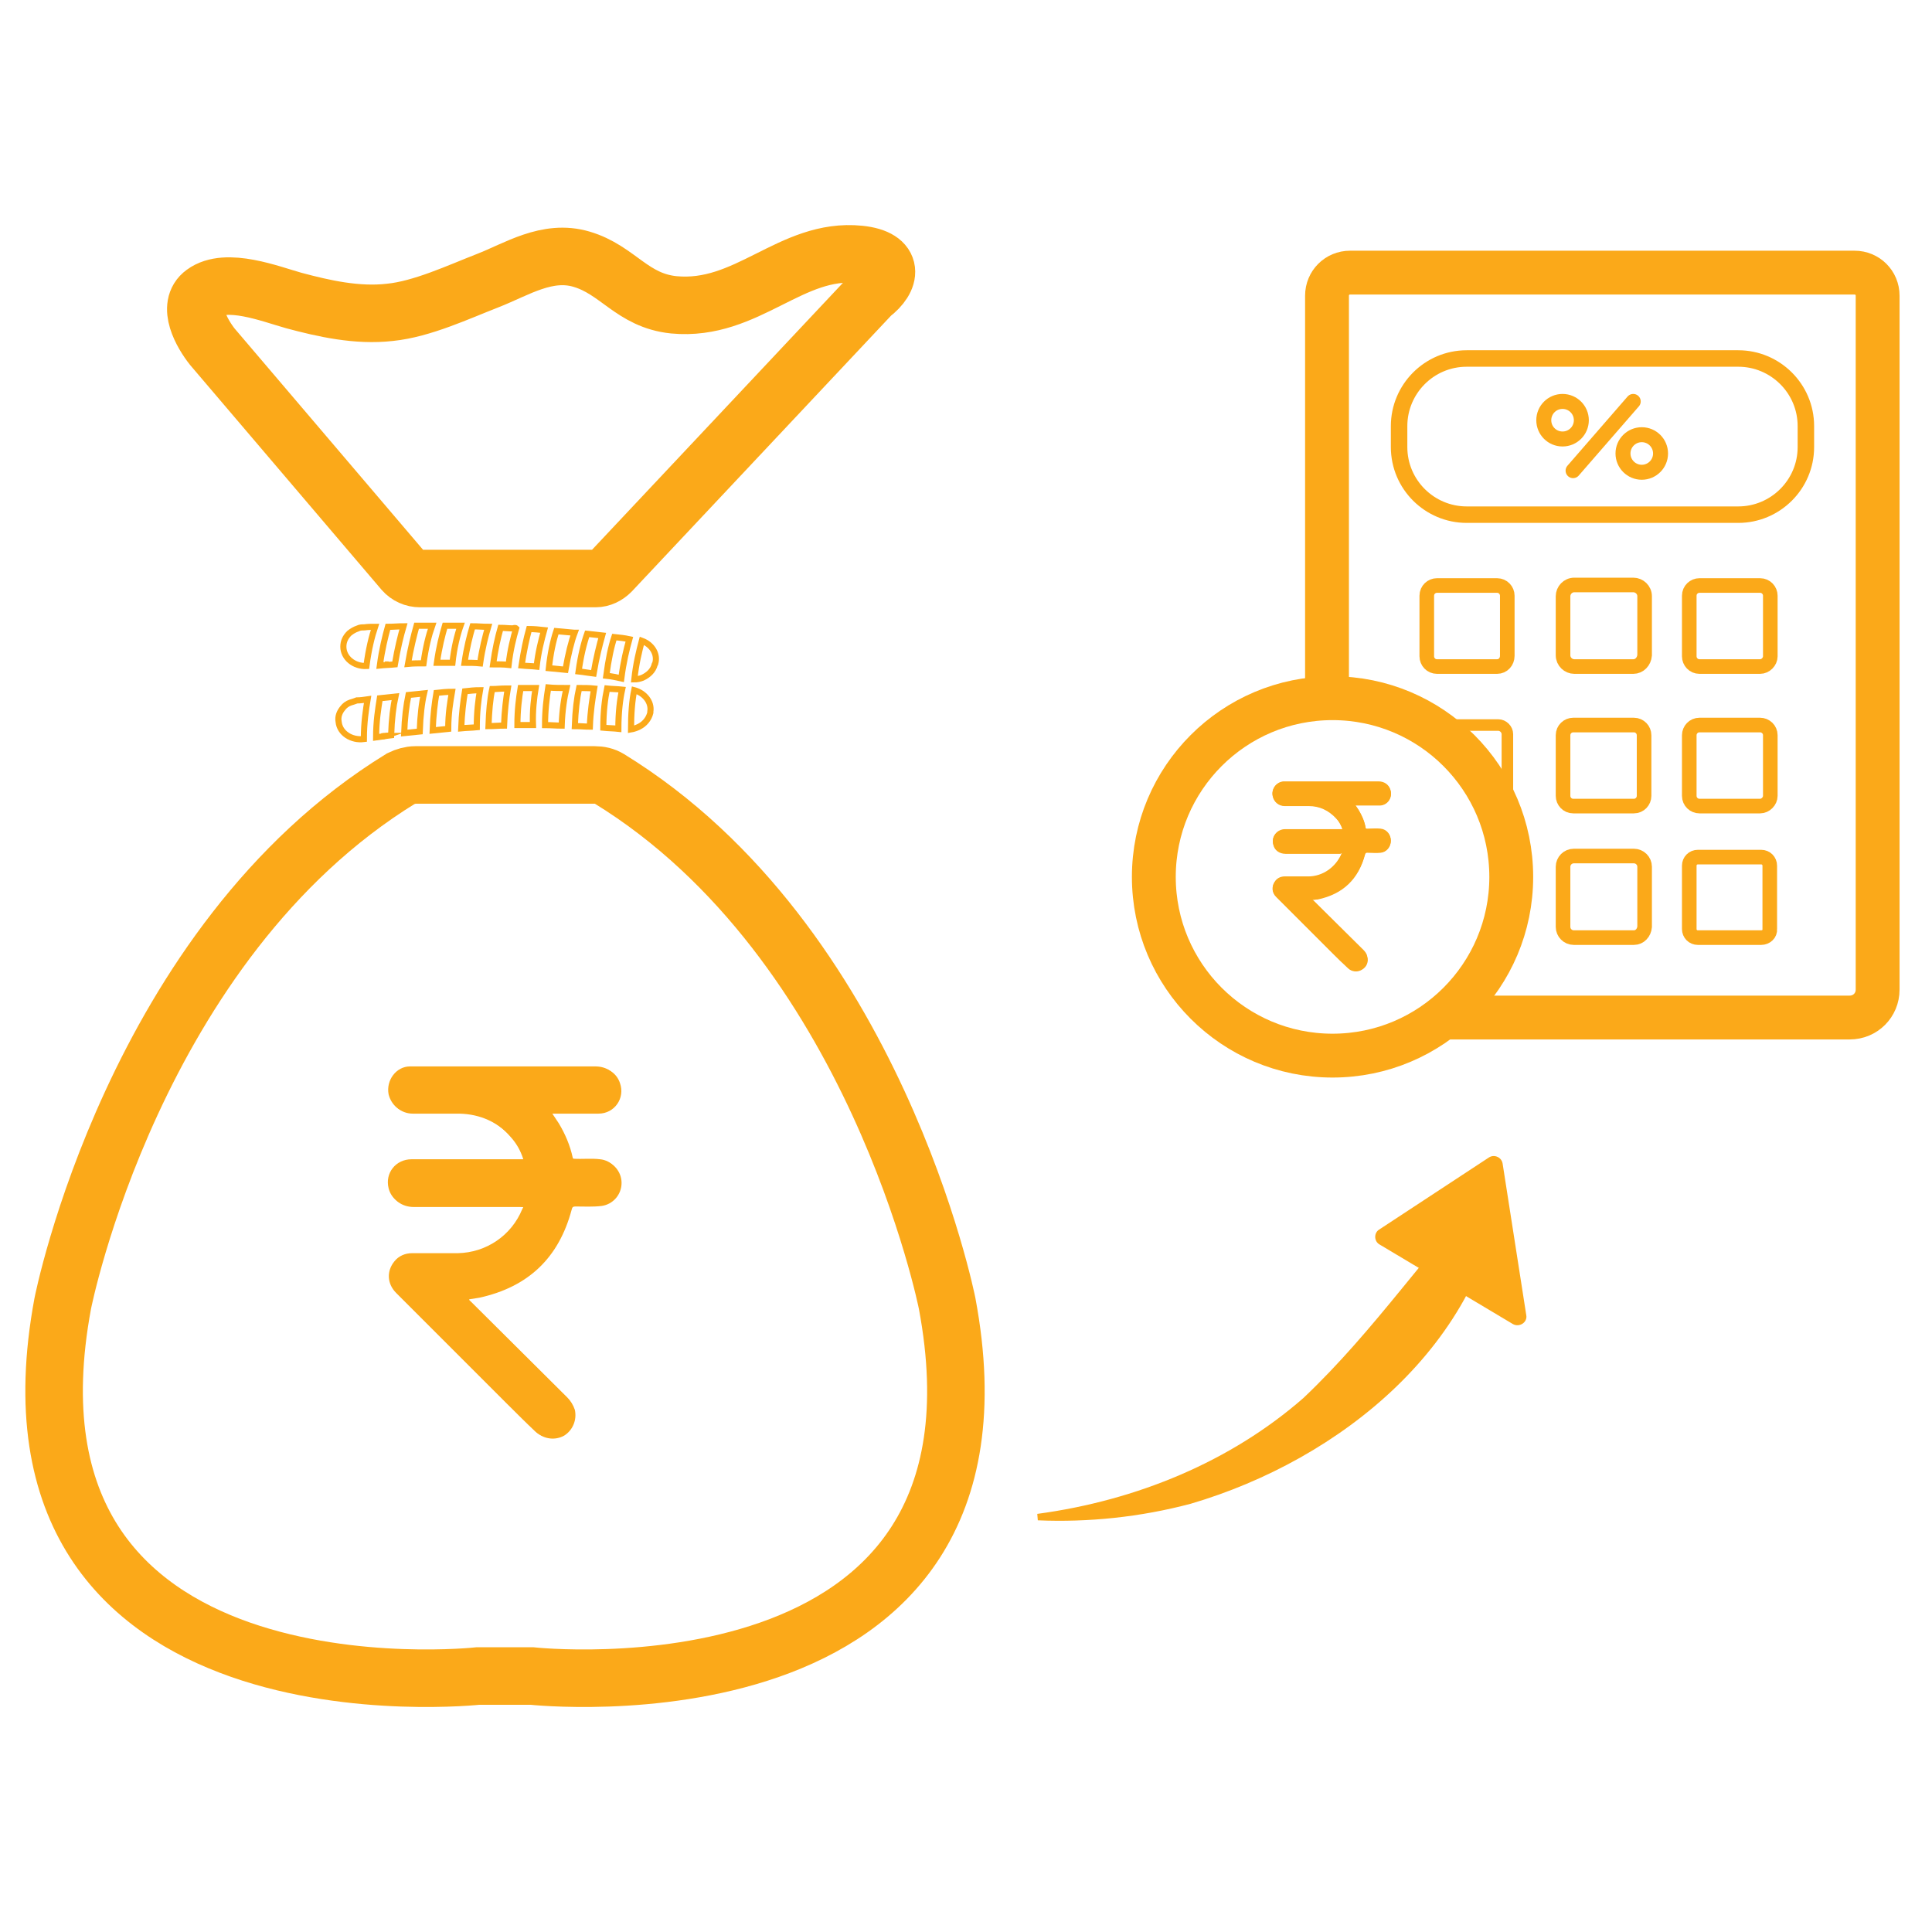 <svg width="36" height="36" viewBox="0 0 36 36" fill="none" xmlns="http://www.w3.org/2000/svg">
<g clip-path="url(#clip0_40000345_11246)">
<path d="M32.797 12.42H31.667C31.557 12.42 31.477 12.33 31.477 12.23V11.1C31.477 10.99 31.567 10.91 31.667 10.91H32.797C32.907 10.91 32.987 11 32.987 11.1V12.23C32.987 12.33 32.897 12.42 32.797 12.42Z" stroke="#FBA919" stroke-width="0.272" stroke-miterlimit="10"/>
<path d="M32.797 15.02H31.667C31.567 15.02 31.477 14.94 31.477 14.83V13.7C31.477 13.6 31.557 13.51 31.667 13.51H32.797C32.897 13.51 32.987 13.59 32.987 13.7V14.83C32.987 14.93 32.897 15.02 32.797 15.02Z" stroke="#FBA919" stroke-width="0.272" stroke-miterlimit="10"/>
<path d="M32.817 17.471H31.637C31.547 17.471 31.477 17.401 31.477 17.311V16.131C31.477 16.041 31.547 15.971 31.637 15.971H32.817C32.907 15.971 32.977 16.041 32.977 16.131V17.311C32.987 17.401 32.907 17.471 32.817 17.471Z" stroke="#FBA919" stroke-width="0.272" stroke-miterlimit="10"/>
<path d="M26.877 18.96H34.467C34.757 18.96 34.987 18.73 34.987 18.44C34.987 15.82 34.987 5.51 34.987 5.51C34.987 5.27 34.797 5.08 34.557 5.08H25.157C24.917 5.08 24.727 5.27 24.727 5.51V13.01" stroke="#FBA919" stroke-width="0.817" stroke-miterlimit="10"/>
<path d="M32.39 9.59H27.33C26.64 9.59 26.07 9.03 26.07 8.33V7.94C26.07 7.25 26.63 6.68 27.33 6.68H32.39C33.08 6.68 33.65 7.24 33.65 7.94V8.33C33.65 9.03 33.08 9.59 32.39 9.59Z" stroke="#FBA919" stroke-width="0.307" stroke-miterlimit="10"/>
<path d="M27.896 12.42H26.776C26.666 12.42 26.586 12.33 26.586 12.23V11.1C26.586 10.99 26.676 10.91 26.776 10.91H27.896C28.006 10.91 28.086 11 28.086 11.1V12.22C28.086 12.33 28.006 12.42 27.896 12.42Z" stroke="#FBA919" stroke-width="0.272" stroke-miterlimit="10"/>
<path d="M30.435 12.42H29.335C29.225 12.42 29.125 12.33 29.125 12.21V11.11C29.125 11 29.215 10.9 29.335 10.9H30.435C30.545 10.9 30.645 10.99 30.645 11.11V12.21C30.635 12.33 30.545 12.42 30.435 12.42Z" stroke="#FBA919" stroke-width="0.272" stroke-miterlimit="10"/>
<path d="M27.888 15.02H27.918C28.008 15.02 28.088 14.94 28.088 14.85V13.68C28.088 13.59 28.008 13.51 27.918 13.51H26.748C26.708 13.51 26.668 13.52 26.648 13.55" stroke="#FBA919" stroke-width="0.215" stroke-miterlimit="10"/>
<path d="M30.445 15.02H29.315C29.205 15.02 29.125 14.93 29.125 14.83V13.7C29.125 13.59 29.215 13.51 29.315 13.51H30.445C30.555 13.51 30.635 13.6 30.635 13.7V14.83C30.635 14.93 30.555 15.02 30.445 15.02Z" stroke="#FBA919" stroke-width="0.272" stroke-miterlimit="10"/>
<path d="M28.091 17.01V17.32C28.091 17.4 28.031 17.46 27.961 17.47" stroke="#FBA919" stroke-width="0.215" stroke-miterlimit="10"/>
<path d="M30.445 17.471H29.325C29.215 17.471 29.125 17.381 29.125 17.271V16.151C29.125 16.041 29.215 15.951 29.325 15.951H30.445C30.555 15.951 30.645 16.041 30.645 16.151V17.271C30.635 17.381 30.555 17.471 30.445 17.471Z" stroke="#FBA919" stroke-width="0.272" stroke-miterlimit="10"/>
<path d="M24.83 19.67C26.669 19.67 28.16 18.179 28.16 16.34C28.16 14.501 26.669 13.01 24.83 13.01C22.991 13.01 21.5 14.501 21.5 16.34C21.5 18.179 22.991 19.67 24.83 19.67Z" stroke="#FBA919" stroke-width="0.817" stroke-miterlimit="10"/>
<path d="M17.649 24.29C17.649 24.29 16.319 17.559 11.349 14.509C11.269 14.46 11.179 14.44 11.079 14.44H7.739C7.649 14.44 7.549 14.47 7.469 14.509C2.489 17.57 1.169 24.29 1.169 24.29C-0.311 32.239 8.909 31.23 8.909 31.23H9.909C9.909 31.23 19.139 32.239 17.649 24.29Z" stroke="#FBA919" stroke-width="1.072" stroke-miterlimit="10"/>
<path d="M3.956 6.46C3.766 6.22 3.466 5.7 3.796 5.46C4.216 5.15 5.046 5.48 5.476 5.6C6.036 5.75 6.656 5.89 7.266 5.82C7.866 5.76 8.546 5.44 9.086 5.23C9.626 5.02 10.196 4.64 10.836 4.83C11.516 5.03 11.776 5.6 12.556 5.68C13.926 5.81 14.736 4.61 16.016 4.74C16.686 4.81 16.606 5.21 16.236 5.49L11.386 10.65C11.306 10.73 11.206 10.78 11.096 10.78H7.826C7.706 10.78 7.596 10.73 7.516 10.64L3.956 6.46Z" stroke="#FBA919" stroke-width="1.072" stroke-miterlimit="10"/>
<path d="M9.751 22.491C9.741 22.511 9.741 22.521 9.731 22.531C9.531 23.021 9.061 23.341 8.531 23.351C8.251 23.351 7.961 23.351 7.681 23.351C7.551 23.351 7.431 23.401 7.351 23.501C7.201 23.681 7.211 23.921 7.381 24.091C8.061 24.771 8.751 25.461 9.431 26.141C9.611 26.321 9.791 26.501 9.971 26.671C10.111 26.801 10.321 26.821 10.481 26.731C10.651 26.631 10.731 26.441 10.681 26.251C10.661 26.161 10.611 26.091 10.541 26.021C9.941 25.421 9.341 24.831 8.741 24.231C8.731 24.221 8.711 24.211 8.711 24.191C8.771 24.181 8.841 24.181 8.901 24.161C9.811 23.961 10.381 23.411 10.621 22.521C10.631 22.481 10.641 22.471 10.691 22.461C10.851 22.461 11.021 22.471 11.181 22.451C11.391 22.431 11.551 22.241 11.551 22.021C11.551 21.801 11.391 21.621 11.181 21.601C11.021 21.581 10.851 21.601 10.691 21.591C10.661 21.591 10.651 21.581 10.641 21.551C10.591 21.321 10.511 21.111 10.381 20.911C10.341 20.851 10.301 20.791 10.261 20.731C10.281 20.731 10.301 20.731 10.311 20.731C10.581 20.731 10.851 20.731 11.121 20.731C11.411 20.731 11.611 20.431 11.521 20.161C11.461 19.981 11.301 19.871 11.091 19.871C10.301 19.871 9.521 19.871 8.731 19.871C8.371 19.871 8.001 19.871 7.641 19.871C7.381 19.871 7.191 20.131 7.241 20.391C7.291 20.591 7.451 20.731 7.661 20.731C7.951 20.731 8.241 20.731 8.531 20.731C8.921 20.731 9.251 20.881 9.511 21.181C9.621 21.301 9.701 21.441 9.751 21.601C9.731 21.601 9.721 21.601 9.701 21.601C9.491 21.601 9.281 21.601 9.071 21.601C8.601 21.601 8.131 21.601 7.671 21.601C7.371 21.601 7.171 21.861 7.241 22.141C7.291 22.341 7.461 22.461 7.681 22.461C8.341 22.461 9.001 22.461 9.651 22.461C9.711 22.491 9.731 22.491 9.751 22.491Z" fill="#FBA919"/>
<path d="M9.752 22.491C9.722 22.491 9.702 22.491 9.682 22.491C9.022 22.491 8.362 22.491 7.712 22.491C7.492 22.491 7.312 22.361 7.272 22.171C7.202 21.881 7.402 21.621 7.702 21.621C8.172 21.621 8.642 21.621 9.102 21.621C9.312 21.621 9.522 21.621 9.732 21.621C9.742 21.621 9.762 21.621 9.782 21.621C9.722 21.461 9.652 21.321 9.542 21.201C9.282 20.911 8.952 20.761 8.562 20.751C8.272 20.751 7.982 20.751 7.692 20.751C7.482 20.751 7.312 20.611 7.272 20.411C7.212 20.161 7.412 19.901 7.672 19.891C8.032 19.881 8.402 19.891 8.762 19.891C9.552 19.891 10.332 19.891 11.122 19.891C11.332 19.891 11.492 20.001 11.552 20.181C11.652 20.461 11.452 20.751 11.152 20.751C10.882 20.751 10.612 20.751 10.342 20.751C10.322 20.751 10.312 20.751 10.292 20.751C10.332 20.811 10.372 20.871 10.412 20.931C10.532 21.131 10.622 21.341 10.672 21.571C10.682 21.601 10.692 21.611 10.722 21.611C10.882 21.611 11.052 21.601 11.212 21.621C11.422 21.641 11.582 21.831 11.582 22.041C11.582 22.261 11.422 22.441 11.212 22.471C11.052 22.491 10.882 22.481 10.722 22.481C10.682 22.481 10.662 22.491 10.652 22.541C10.412 23.441 9.842 23.981 8.932 24.181C8.872 24.191 8.802 24.201 8.742 24.211C8.742 24.231 8.762 24.241 8.772 24.251C9.372 24.851 9.972 25.441 10.572 26.041C10.632 26.101 10.682 26.181 10.712 26.271C10.752 26.461 10.672 26.651 10.512 26.751C10.352 26.841 10.142 26.821 10.002 26.691C9.822 26.511 9.642 26.331 9.462 26.161C8.782 25.481 8.092 24.791 7.412 24.111C7.242 23.941 7.232 23.691 7.382 23.521C7.472 23.421 7.582 23.371 7.712 23.371C7.992 23.371 8.282 23.371 8.562 23.371C9.092 23.371 9.562 23.051 9.762 22.551C9.742 22.521 9.742 22.511 9.752 22.491Z" fill="#FBA919"/>
<path d="M28.189 24.671L25.709 23.191C25.599 23.131 25.599 22.971 25.699 22.911L27.739 21.571C27.839 21.501 27.979 21.561 27.999 21.681L28.439 24.501C28.469 24.641 28.309 24.741 28.189 24.671Z" fill="#FBA919"/>
<path d="M25.006 15.9C25.006 15.91 24.996 15.92 24.996 15.92C24.896 16.17 24.656 16.34 24.376 16.34C24.226 16.34 24.086 16.34 23.936 16.34C23.866 16.34 23.806 16.37 23.766 16.42C23.686 16.51 23.696 16.64 23.786 16.72C24.136 17.07 24.486 17.42 24.836 17.77C24.926 17.86 25.016 17.95 25.116 18.04C25.186 18.11 25.296 18.12 25.376 18.07C25.466 18.02 25.506 17.92 25.476 17.83C25.466 17.78 25.436 17.75 25.406 17.71C25.096 17.4 24.786 17.1 24.476 16.79C24.466 16.78 24.456 16.78 24.456 16.77C24.486 16.77 24.526 16.76 24.556 16.76C25.026 16.66 25.316 16.38 25.436 15.92C25.446 15.9 25.446 15.89 25.476 15.89C25.556 15.89 25.646 15.9 25.726 15.89C25.836 15.88 25.916 15.78 25.916 15.67C25.916 15.56 25.836 15.46 25.726 15.45C25.646 15.44 25.556 15.45 25.476 15.45C25.456 15.45 25.456 15.45 25.446 15.43C25.426 15.31 25.376 15.2 25.316 15.1C25.296 15.07 25.276 15.04 25.256 15.01C25.266 15.01 25.276 15.01 25.286 15.01C25.426 15.01 25.566 15.01 25.706 15.01C25.856 15.01 25.956 14.86 25.906 14.72C25.876 14.63 25.796 14.57 25.686 14.57C25.286 14.57 24.876 14.57 24.476 14.57C24.286 14.57 24.106 14.57 23.916 14.57C23.786 14.57 23.686 14.7 23.716 14.84C23.736 14.94 23.826 15.02 23.936 15.02C24.086 15.02 24.236 15.02 24.386 15.02C24.586 15.02 24.756 15.1 24.896 15.25C24.956 15.31 24.996 15.38 25.016 15.46C25.006 15.46 24.996 15.46 24.986 15.46C24.876 15.46 24.766 15.46 24.666 15.46C24.426 15.46 24.186 15.46 23.946 15.46C23.796 15.46 23.686 15.59 23.726 15.74C23.746 15.84 23.836 15.91 23.956 15.91C24.296 15.91 24.636 15.91 24.976 15.91C24.986 15.9 24.996 15.9 25.006 15.9Z" fill="#FBA919"/>
<path d="M25.006 15.9C24.996 15.9 24.986 15.9 24.976 15.9C24.636 15.9 24.296 15.9 23.956 15.9C23.846 15.9 23.756 15.831 23.726 15.73C23.686 15.591 23.796 15.45 23.946 15.45C24.186 15.45 24.426 15.45 24.666 15.45C24.776 15.45 24.886 15.45 24.986 15.45C24.996 15.45 25.006 15.45 25.016 15.45C24.986 15.37 24.946 15.3 24.896 15.241C24.766 15.091 24.596 15.011 24.386 15.011C24.236 15.011 24.086 15.011 23.936 15.011C23.826 15.011 23.746 14.941 23.716 14.831C23.686 14.7 23.786 14.57 23.916 14.56C24.106 14.56 24.286 14.56 24.476 14.56C24.876 14.56 25.286 14.56 25.686 14.56C25.796 14.56 25.876 14.62 25.906 14.71C25.956 14.851 25.856 15.001 25.706 15.001C25.566 15.001 25.426 15.001 25.286 15.001C25.276 15.001 25.266 15.001 25.256 15.001C25.276 15.03 25.296 15.06 25.316 15.091C25.376 15.191 25.426 15.3 25.446 15.421C25.446 15.441 25.456 15.441 25.476 15.441C25.556 15.441 25.646 15.431 25.726 15.441C25.836 15.45 25.916 15.55 25.916 15.661C25.916 15.771 25.836 15.87 25.726 15.88C25.646 15.89 25.556 15.88 25.476 15.88C25.456 15.88 25.446 15.89 25.436 15.911C25.316 16.37 25.016 16.651 24.556 16.75C24.526 16.761 24.496 16.761 24.456 16.761C24.456 16.77 24.466 16.77 24.476 16.78C24.786 17.09 25.096 17.39 25.406 17.701C25.436 17.73 25.466 17.77 25.476 17.82C25.496 17.921 25.456 18.02 25.376 18.061C25.296 18.11 25.186 18.101 25.116 18.03C25.026 17.941 24.936 17.851 24.836 17.761C24.486 17.41 24.136 17.061 23.786 16.71C23.696 16.62 23.696 16.5 23.766 16.41C23.806 16.36 23.866 16.331 23.936 16.331C24.086 16.331 24.226 16.331 24.376 16.331C24.646 16.331 24.886 16.16 24.996 15.911C24.996 15.911 25.006 15.911 25.006 15.9Z" fill="#FBA919"/>
<path d="M19.328 28.209C21.188 27.959 22.938 27.23 24.288 26.049C25.638 24.77 26.578 23.32 27.898 21.939L27.998 21.989C27.668 25.04 24.978 27.2 22.188 28.02C21.248 28.27 20.278 28.369 19.338 28.329L19.328 28.209Z" fill="#FBA919"/>
<path d="M7.242 12.381C7.222 12.381 7.192 12.381 7.172 12.381C7.192 12.381 7.212 12.381 7.242 12.381Z" stroke="#FBA919" stroke-width="0.114" stroke-miterlimit="10"/>
<path d="M11.727 11.911C11.637 11.891 11.547 11.881 11.447 11.871C11.387 12.051 11.337 12.291 11.297 12.591C11.397 12.601 11.487 12.621 11.577 12.641C11.617 12.331 11.677 12.091 11.727 11.911Z" stroke="#FBA919" stroke-width="0.114" stroke-miterlimit="10"/>
<path d="M11.97 12.63C11.92 12.649 11.87 12.659 11.82 12.659C11.85 12.37 11.91 12.13 11.96 11.94C12.15 12.009 12.26 12.19 12.21 12.36C12.21 12.37 12.21 12.37 12.2 12.38C12.17 12.499 12.08 12.579 11.97 12.63Z" stroke="#FBA919" stroke-width="0.114" stroke-miterlimit="10"/>
<path d="M11.221 11.841C11.131 11.831 11.041 11.82 10.941 11.81C10.881 11.98 10.821 12.22 10.781 12.511C10.881 12.521 10.971 12.54 11.061 12.55C11.111 12.251 11.171 12.021 11.221 11.841Z" stroke="#FBA919" stroke-width="0.114" stroke-miterlimit="10"/>
<path d="M10.697 11.79H10.707C10.647 11.95 10.587 12.19 10.537 12.48C10.437 12.47 10.337 12.46 10.227 12.45C10.257 12.17 10.307 11.94 10.367 11.76C10.487 11.77 10.597 11.78 10.697 11.79Z" stroke="#FBA919" stroke-width="0.114" stroke-miterlimit="10"/>
<path d="M10.139 11.741C10.049 11.731 9.949 11.721 9.859 11.721C9.809 11.901 9.759 12.131 9.719 12.401C9.819 12.411 9.909 12.411 9.999 12.421C10.029 12.151 10.089 11.921 10.139 11.741Z" stroke="#FBA919" stroke-width="0.114" stroke-miterlimit="10"/>
<path d="M9.617 11.709C9.568 11.879 9.508 12.109 9.477 12.389C9.387 12.379 9.287 12.379 9.188 12.379C9.227 12.099 9.277 11.879 9.328 11.699C9.408 11.699 9.477 11.709 9.557 11.709C9.588 11.699 9.607 11.699 9.617 11.709Z" stroke="#FBA919" stroke-width="0.114" stroke-miterlimit="10"/>
<path d="M9.096 11.68C8.996 11.68 8.906 11.67 8.806 11.67C8.756 11.84 8.696 12.07 8.656 12.35C8.756 12.35 8.846 12.35 8.946 12.36C8.986 12.08 9.046 11.85 9.096 11.68Z" stroke="#FBA919" stroke-width="0.114" stroke-miterlimit="10"/>
<path d="M7.762 11.66C7.862 11.66 7.952 11.66 8.052 11.66C7.992 11.83 7.932 12.06 7.892 12.36C7.792 12.36 7.702 12.36 7.602 12.37C7.652 12.08 7.712 11.84 7.762 11.66Z" stroke="#FBA919" stroke-width="0.114" stroke-miterlimit="10"/>
<path d="M7.358 12.38C7.258 12.39 7.168 12.39 7.078 12.4C7.118 12.1 7.178 11.86 7.228 11.68C7.328 11.68 7.418 11.67 7.518 11.67C7.468 11.84 7.408 12.08 7.358 12.38Z" stroke="#FBA919" stroke-width="0.114" stroke-miterlimit="10"/>
<path d="M6.668 11.71C6.608 11.73 6.558 11.76 6.508 11.8C6.438 11.87 6.398 11.95 6.398 12.05C6.398 12.26 6.598 12.42 6.828 12.41C6.868 12.1 6.928 11.86 6.988 11.68C6.918 11.68 6.858 11.68 6.788 11.69C6.748 11.69 6.708 11.69 6.668 11.71Z" stroke="#FBA919" stroke-width="0.114" stroke-miterlimit="10"/>
<path d="M8.431 12.35C8.331 12.35 8.241 12.35 8.141 12.35C8.181 12.06 8.241 11.83 8.291 11.66C8.391 11.66 8.481 11.66 8.581 11.66C8.521 11.83 8.461 12.07 8.431 12.35Z" stroke="#FBA919" stroke-width="0.114" stroke-miterlimit="10"/>
<path d="M7.172 13.711C7.152 13.711 7.122 13.721 7.102 13.721C7.122 13.721 7.142 13.721 7.172 13.711Z" stroke="#FBA919" stroke-width="0.114" stroke-miterlimit="10"/>
<path d="M11.592 12.85C11.502 12.84 11.402 12.84 11.312 12.83C11.272 13.02 11.242 13.26 11.242 13.56C11.342 13.57 11.432 13.57 11.522 13.58C11.522 13.28 11.552 13.03 11.592 12.85Z" stroke="#FBA919" stroke-width="0.114" stroke-miterlimit="10"/>
<path d="M11.908 13.541C11.868 13.561 11.818 13.581 11.758 13.591C11.758 13.301 11.778 13.051 11.818 12.861C12.008 12.911 12.148 13.081 12.118 13.261C12.118 13.271 12.118 13.271 12.118 13.281C12.088 13.401 12.008 13.491 11.908 13.541Z" stroke="#FBA919" stroke-width="0.114" stroke-miterlimit="10"/>
<path d="M11.071 12.83C10.981 12.82 10.881 12.82 10.791 12.82C10.751 13 10.721 13.24 10.711 13.53C10.811 13.53 10.901 13.54 10.991 13.54C11.001 13.25 11.041 13.01 11.071 12.83Z" stroke="#FBA919" stroke-width="0.114" stroke-miterlimit="10"/>
<path d="M10.546 12.82H10.556C10.516 12.991 10.476 13.22 10.466 13.521C10.366 13.521 10.266 13.511 10.156 13.511C10.156 13.23 10.186 13.001 10.216 12.81C10.326 12.82 10.436 12.82 10.546 12.82Z" stroke="#FBA919" stroke-width="0.114" stroke-miterlimit="10"/>
<path d="M9.981 12.82C9.891 12.82 9.791 12.82 9.701 12.82C9.671 13 9.641 13.23 9.641 13.51C9.741 13.51 9.831 13.51 9.931 13.51C9.921 13.24 9.951 13 9.981 12.82Z" stroke="#FBA919" stroke-width="0.114" stroke-miterlimit="10"/>
<path d="M9.462 12.83C9.432 13.01 9.402 13.24 9.392 13.52C9.302 13.52 9.202 13.53 9.102 13.53C9.112 13.25 9.132 13.02 9.172 12.84C9.252 12.84 9.322 12.83 9.402 12.83C9.432 12.83 9.452 12.83 9.462 12.83Z" stroke="#FBA919" stroke-width="0.114" stroke-miterlimit="10"/>
<path d="M8.944 12.861C8.844 12.861 8.754 12.871 8.664 12.881C8.634 13.061 8.604 13.291 8.594 13.571C8.694 13.561 8.784 13.561 8.884 13.551C8.884 13.261 8.914 13.031 8.944 12.861Z" stroke="#FBA919" stroke-width="0.114" stroke-miterlimit="10"/>
<path d="M7.611 12.95C7.711 12.94 7.801 12.93 7.901 12.92C7.861 13.09 7.831 13.33 7.821 13.63C7.721 13.64 7.631 13.65 7.531 13.66C7.541 13.38 7.571 13.14 7.611 12.95Z" stroke="#FBA919" stroke-width="0.114" stroke-miterlimit="10"/>
<path d="M7.288 13.7C7.198 13.71 7.098 13.73 7.008 13.741C7.008 13.441 7.048 13.2 7.078 13.011C7.178 13.001 7.268 12.991 7.368 12.98C7.328 13.161 7.298 13.4 7.288 13.7Z" stroke="#FBA919" stroke-width="0.114" stroke-miterlimit="10"/>
<path d="M6.53 13.091C6.47 13.111 6.42 13.151 6.39 13.191C6.33 13.261 6.29 13.351 6.31 13.451C6.33 13.661 6.55 13.801 6.78 13.771C6.78 13.461 6.82 13.211 6.85 13.031C6.78 13.041 6.72 13.051 6.65 13.051C6.6 13.071 6.56 13.081 6.53 13.091Z" stroke="#FBA919" stroke-width="0.114" stroke-miterlimit="10"/>
<path d="M8.352 13.581C8.252 13.591 8.162 13.601 8.062 13.611C8.072 13.321 8.102 13.091 8.133 12.911C8.223 12.901 8.322 12.891 8.422 12.891C8.393 13.061 8.352 13.291 8.352 13.581Z" stroke="#FBA919" stroke-width="0.114" stroke-miterlimit="10"/>
<path d="M30.433 7.48L29.312 8.77" stroke="#FBA919" stroke-width="0.279" stroke-miterlimit="10" stroke-linecap="round"/>
<path d="M29.116 8.18C29.309 8.18 29.466 8.024 29.466 7.83C29.466 7.637 29.309 7.48 29.116 7.48C28.922 7.48 28.766 7.637 28.766 7.83C28.766 8.024 28.922 8.18 29.116 8.18Z" stroke="#FBA919" stroke-width="0.279" stroke-miterlimit="10"/>
<path d="M30.592 8.8C30.785 8.8 30.942 8.643 30.942 8.45C30.942 8.256 30.785 8.1 30.592 8.1C30.399 8.1 30.242 8.256 30.242 8.45C30.242 8.643 30.399 8.8 30.592 8.8Z" stroke="#FBA919" stroke-width="0.279" stroke-miterlimit="10"/>
</g>
<defs>
<clipPath id="clip0_40000345_11246">
<rect width="36" height="36" fill="white"/>
</clipPath>
</defs>
</svg>
